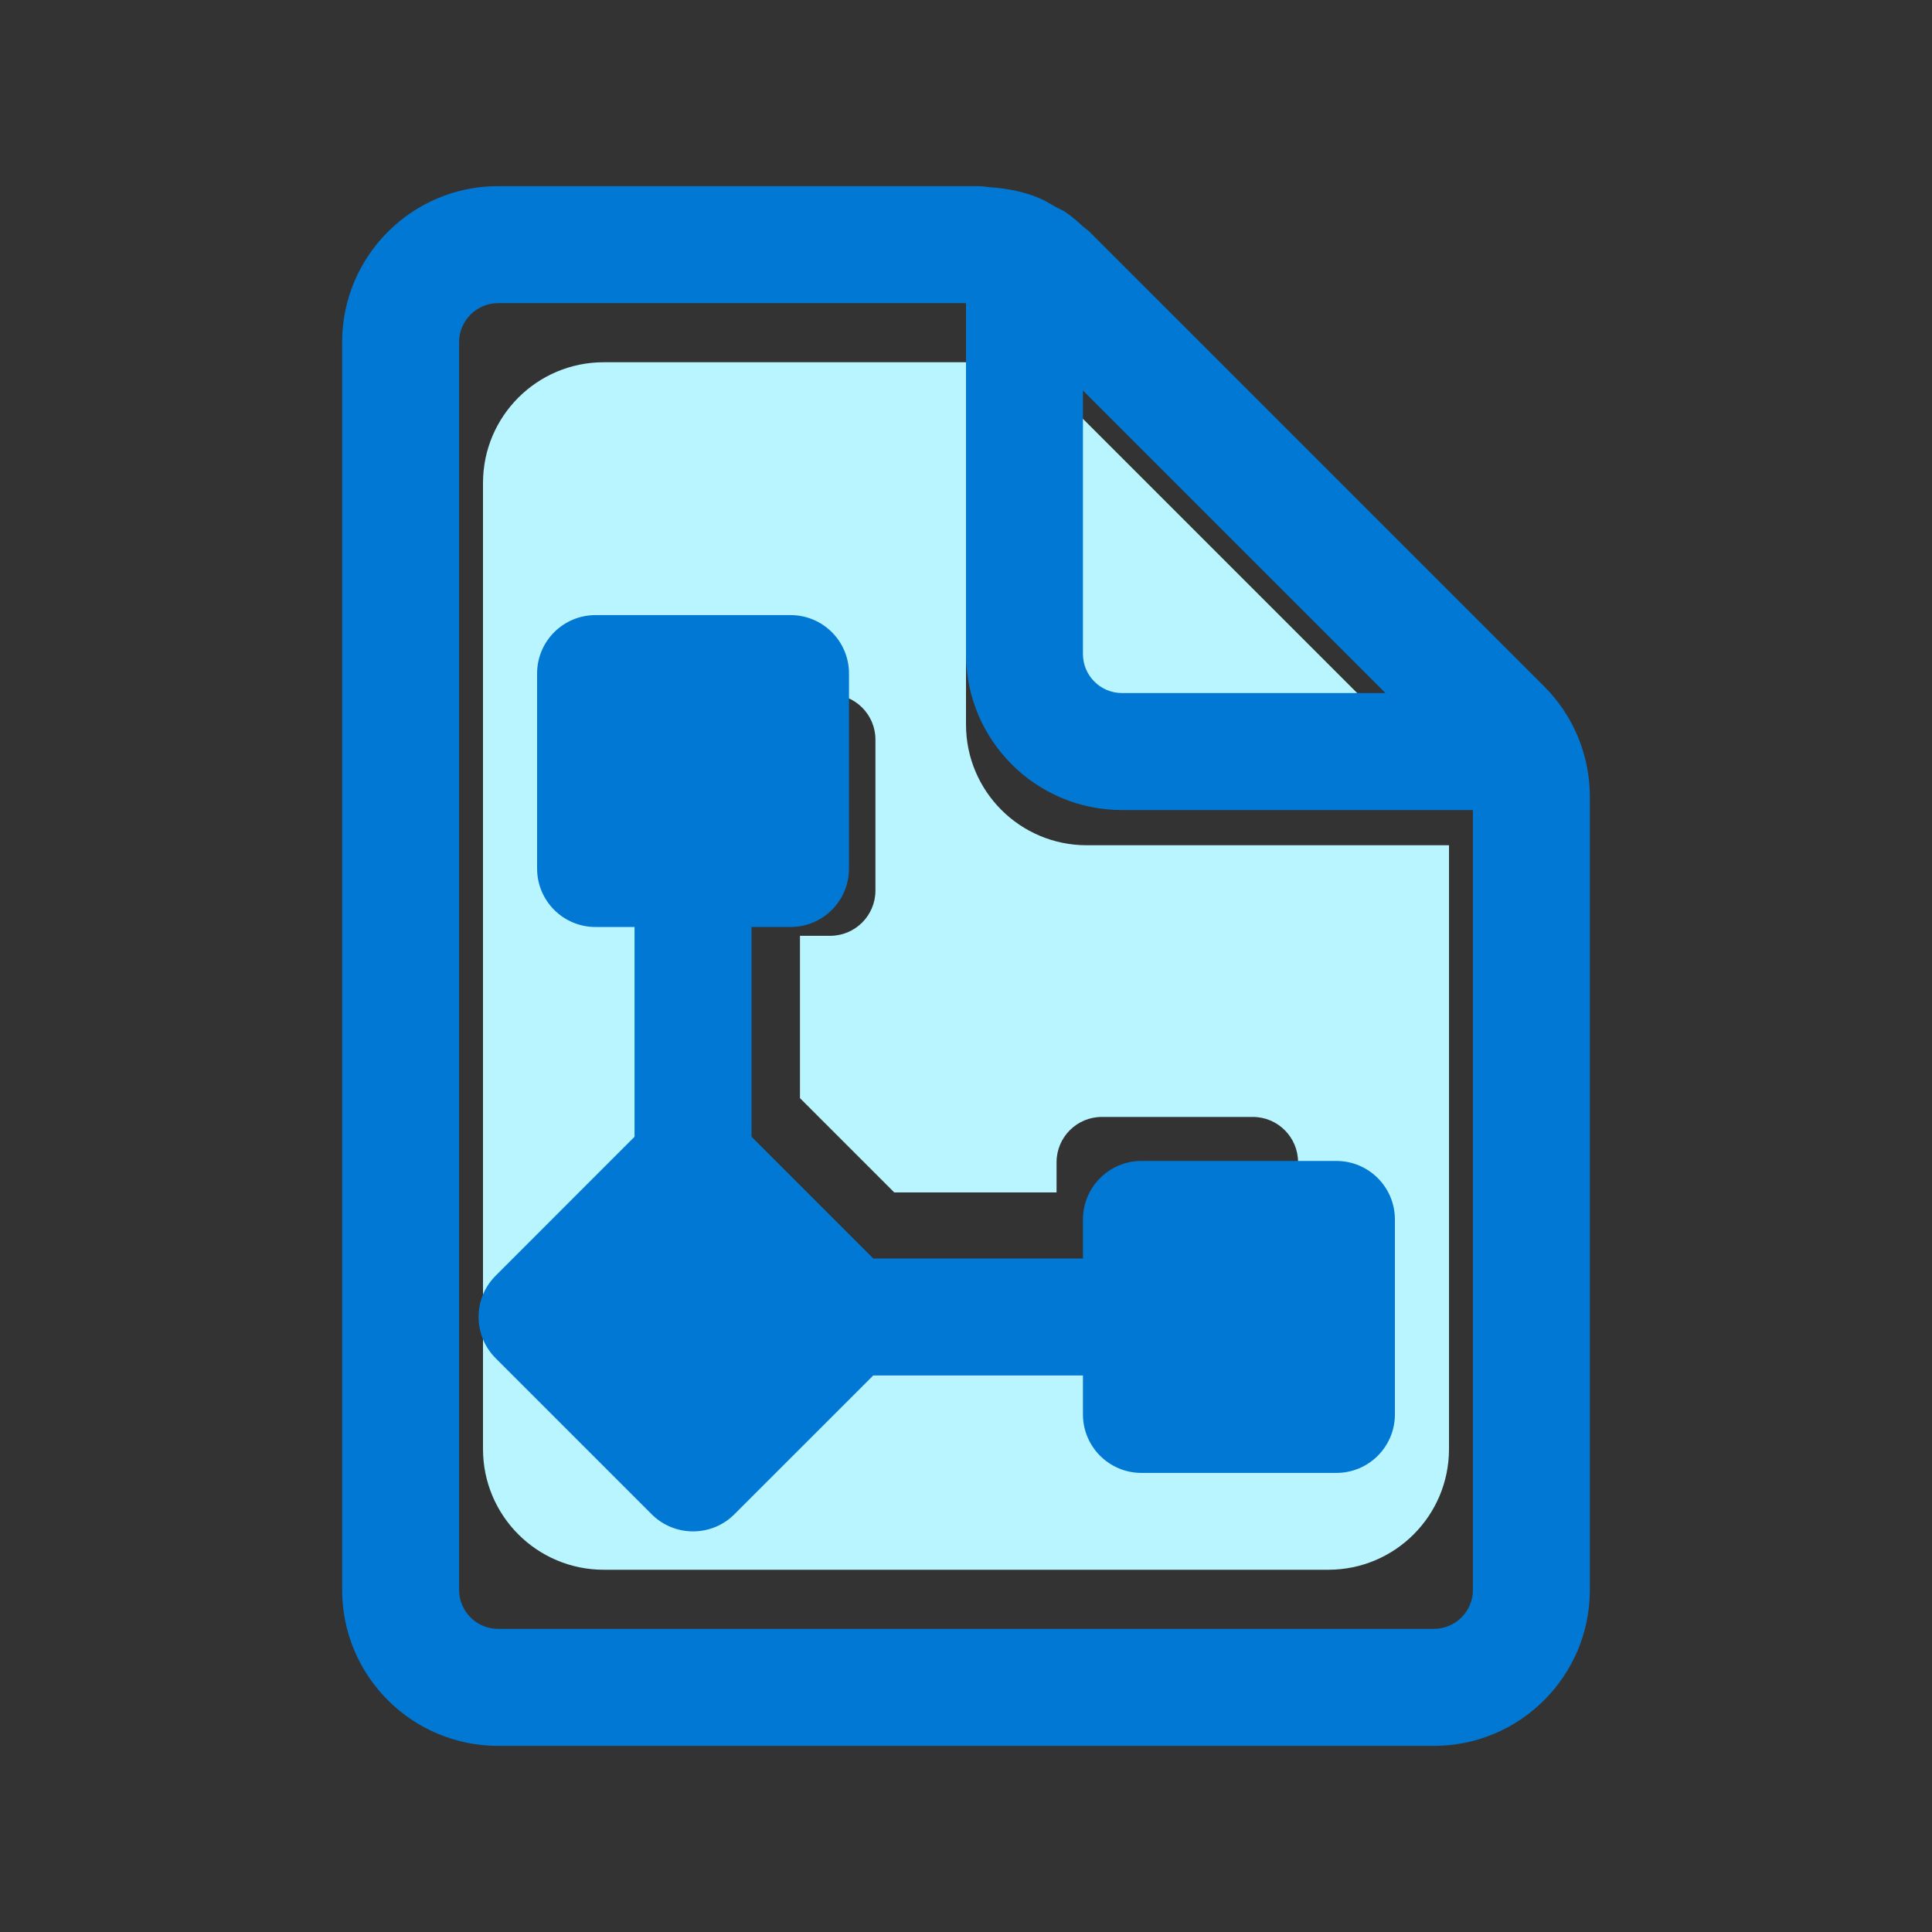 <svg width="32" height="32" viewBox="0 0 32 32" fill="none" xmlns="http://www.w3.org/2000/svg">
<rect x="0" y="0" width="32" height="32" fill="#333333" stroke="none"/>
<path d="M16 12V6H10C8.895 6 8 6.895 8 8V24C8 25.105 8.895 26 10 26H22C23.105 26 24 25.105 24 24V14H18C16.895 14 16 13.105 16 12ZM10.5 12.25C10.5 11.836 10.836 11.5 11.25 11.5H13.75C14.164 11.5 14.5 11.836 14.5 12.25V14.75C14.5 15.164 14.164 15.5 13.75 15.5H13.25V18.189L14.811 19.75H17.5V19.25C17.5 18.836 17.836 18.5 18.25 18.5H20.75C21.164 18.5 21.5 18.836 21.5 19.25V21.75C21.5 22.164 21.164 22.5 20.75 22.5H18.25C17.836 22.5 17.5 22.164 17.5 21.75V21.25H14.811L13.03 23.03C12.737 23.323 12.263 23.323 11.97 23.03L9.97 21.03C9.677 20.737 9.677 20.263 9.97 19.97L11.75 18.189V15.5H11.25C10.836 15.5 10.5 15.164 10.5 14.75V12.25ZM17.5 12V6.5L23.5 12.5H18C17.724 12.5 17.5 12.276 17.5 12Z" fill="#B9F5FF"/>
<path d="M8.896 11.156C8.896 10.621 9.329 10.188 9.864 10.188H13.094C13.629 10.188 14.062 10.621 14.062 11.156V14.386C14.062 14.921 13.629 15.354 13.094 15.354H12.448V18.828L14.464 20.844H17.937V20.198C17.937 19.663 18.371 19.229 18.906 19.229H22.135C22.67 19.229 23.104 19.663 23.104 20.198V23.427C23.104 23.962 22.67 24.396 22.135 24.396H18.906C18.371 24.396 17.937 23.962 17.937 23.427V22.782H14.464L12.164 25.081C11.786 25.459 11.172 25.459 10.794 25.081L8.211 22.498C7.832 22.119 7.832 21.506 8.211 21.128L10.51 18.828V15.354H9.864C9.329 15.354 8.896 14.921 8.896 14.386V11.156ZM25.576 11.368L18.047 3.84C18.028 3.821 18.006 3.804 17.984 3.788C17.968 3.775 17.952 3.763 17.937 3.75C17.846 3.667 17.755 3.586 17.654 3.518C17.622 3.495 17.586 3.478 17.551 3.461C17.53 3.451 17.509 3.441 17.489 3.43C17.468 3.418 17.446 3.405 17.425 3.393C17.355 3.352 17.284 3.311 17.21 3.28C16.956 3.174 16.682 3.121 16.404 3.102C16.379 3.1 16.354 3.097 16.328 3.093C16.293 3.088 16.258 3.083 16.222 3.083H8.25C6.824 3.083 5.667 4.241 5.667 5.667V26.334C5.667 27.76 6.824 28.917 8.25 28.917H23.75C25.176 28.917 26.333 27.76 26.333 26.334V13.195C26.333 12.51 26.061 11.853 25.576 11.368ZM24.396 26.334C24.396 26.689 24.106 26.979 23.75 26.979H8.25C7.893 26.979 7.604 26.689 7.604 26.334V5.667C7.604 5.312 7.893 5.021 8.25 5.021H16V10.834C16 12.259 17.157 13.417 18.583 13.417H24.396V26.334ZM17.937 6.469L22.947 11.479H18.583C18.227 11.479 17.937 11.189 17.937 10.834V6.469Z" fill="#0078D4"/>
</svg>
